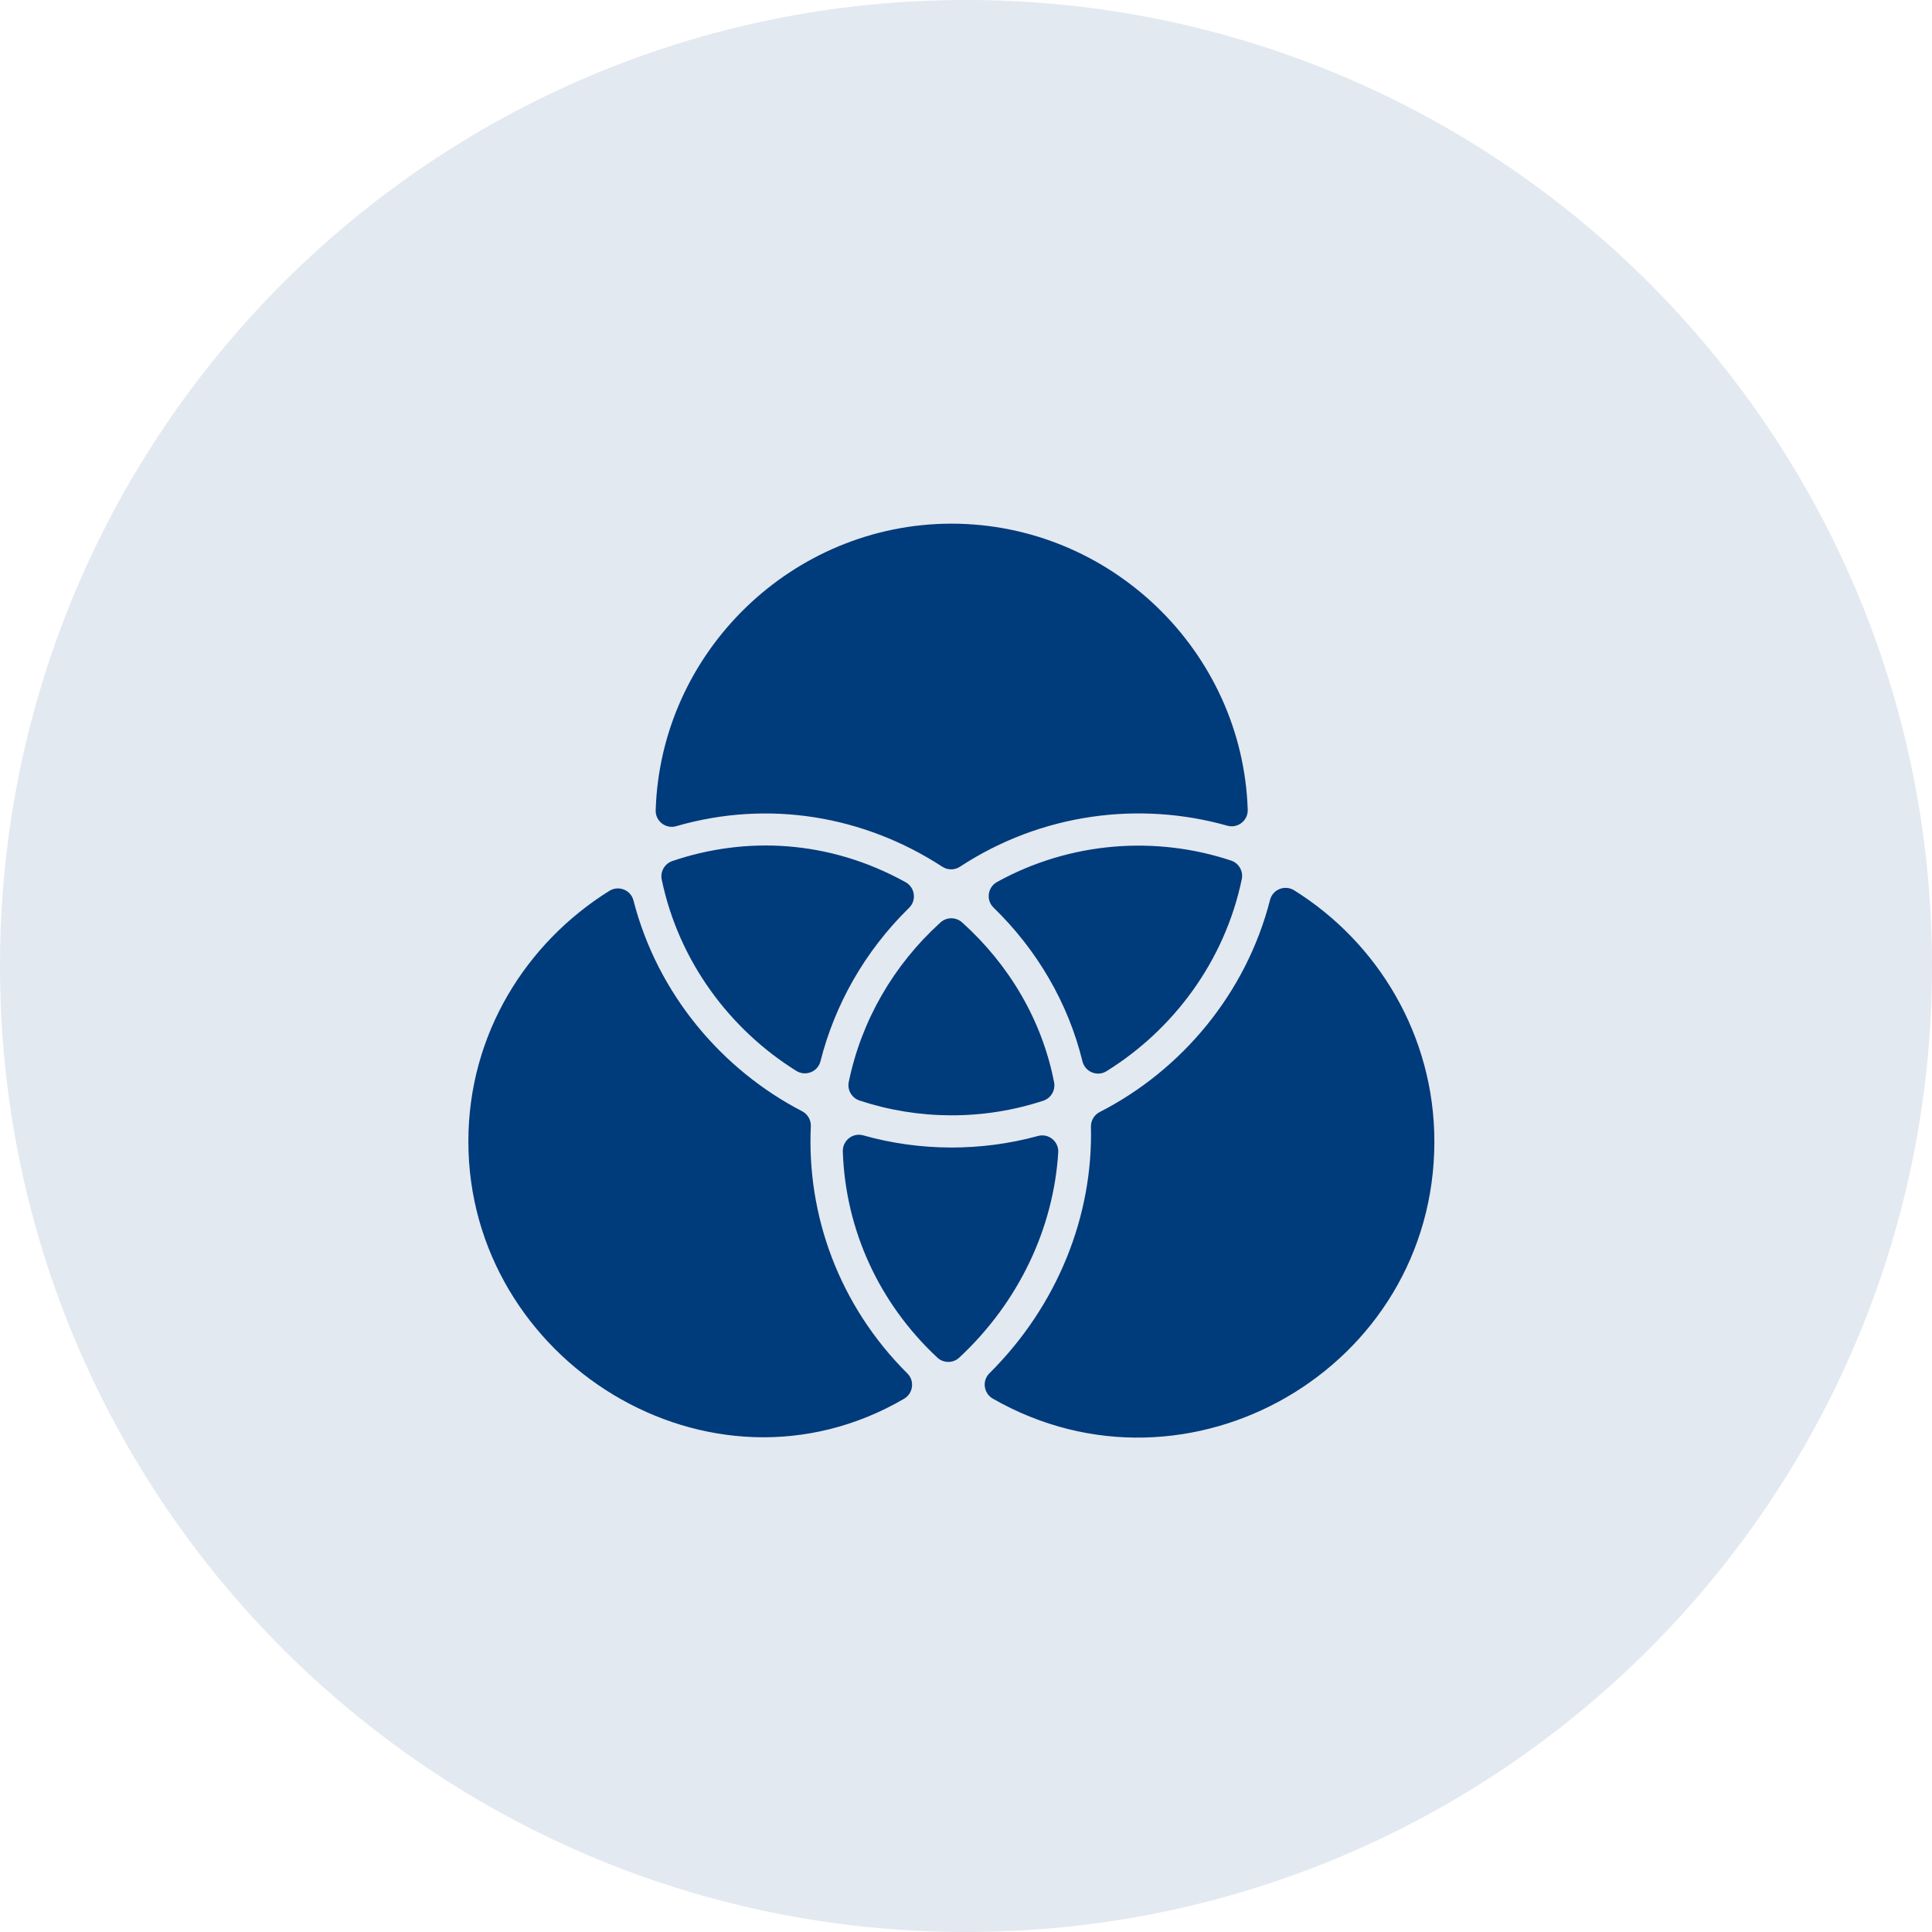 <?xml version="1.0" encoding="UTF-8"?> <svg xmlns="http://www.w3.org/2000/svg" width="66" height="66" viewBox="0 0 66 66" fill="none"><path d="M33 66C51.225 66 66 51.225 66 33C66 14.775 51.225 0 33 0C14.775 0 0 14.775 0 33C0 51.225 14.775 66 33 66Z" fill="#E3E9F0"></path><g clip-path="url(#clip0_4656_77)"><path d="M22.972 29.413C25.466 28.568 28.309 28.681 30.937 30.138C31.258 30.316 31.319 30.754 31.057 31.011C29.525 32.513 28.515 34.334 28.028 36.256C27.937 36.616 27.519 36.78 27.203 36.583C24.937 35.17 23.19 32.847 22.606 30.05C22.548 29.775 22.706 29.503 22.972 29.413ZM27.401 37.961C24.668 36.546 22.463 33.964 21.64 30.76C21.549 30.401 21.131 30.238 20.817 30.433C17.99 32.196 16 35.311 16 38.995C16 46.492 24.257 51.645 30.883 47.785C31.194 47.603 31.254 47.175 30.999 46.921C28.66 44.593 27.558 41.513 27.699 38.478C27.709 38.262 27.593 38.06 27.401 37.961ZM29.366 37.597C31.379 38.261 33.588 38.276 35.638 37.603C35.903 37.516 36.062 37.246 36.009 36.972C35.601 34.86 34.473 32.953 32.867 31.511C32.656 31.322 32.337 31.323 32.127 31.513C30.524 32.967 29.428 34.863 28.995 36.96C28.938 37.236 29.098 37.509 29.366 37.597ZM33.94 31.004C35.419 32.439 36.487 34.25 36.978 36.256C37.066 36.617 37.482 36.791 37.797 36.595C40.086 35.176 41.839 32.833 42.421 30.034C42.478 29.76 42.321 29.486 42.055 29.398C39.481 28.543 36.569 28.747 34.06 30.13C33.739 30.307 33.677 30.748 33.94 31.004ZM32.795 29.608C35.576 27.784 38.924 27.359 41.926 28.207C42.283 28.308 42.637 28.032 42.624 27.661C42.447 22.248 37.936 17.889 32.499 17.889C27.067 17.896 22.568 22.266 22.399 27.679C22.387 28.05 22.742 28.327 23.099 28.224C26.26 27.309 29.519 27.87 32.192 29.609C32.376 29.729 32.612 29.728 32.795 29.608ZM43.387 30.741C42.571 33.933 40.367 36.558 37.569 37.988C37.379 38.085 37.263 38.281 37.268 38.493C37.341 41.528 36.137 44.591 33.799 46.915C33.542 47.169 33.603 47.6 33.916 47.779C40.586 51.6 49 46.746 49 38.995C49 35.389 47.079 32.204 44.211 30.415C43.897 30.218 43.479 30.381 43.387 30.741ZM35.461 38.806C33.512 39.34 31.434 39.333 29.487 38.785C29.13 38.684 28.78 38.965 28.792 39.336C28.88 42.005 30.027 44.519 32.021 46.378C32.232 46.575 32.56 46.574 32.771 46.377C34.824 44.464 35.99 41.938 36.151 39.371C36.175 38.997 35.823 38.707 35.461 38.806Z" fill="#003B7C"></path></g><defs><clipPath id="clip0_4656_77"><rect width="33" height="33" fill="white" transform="translate(16 17)"></rect></clipPath></defs></svg> 